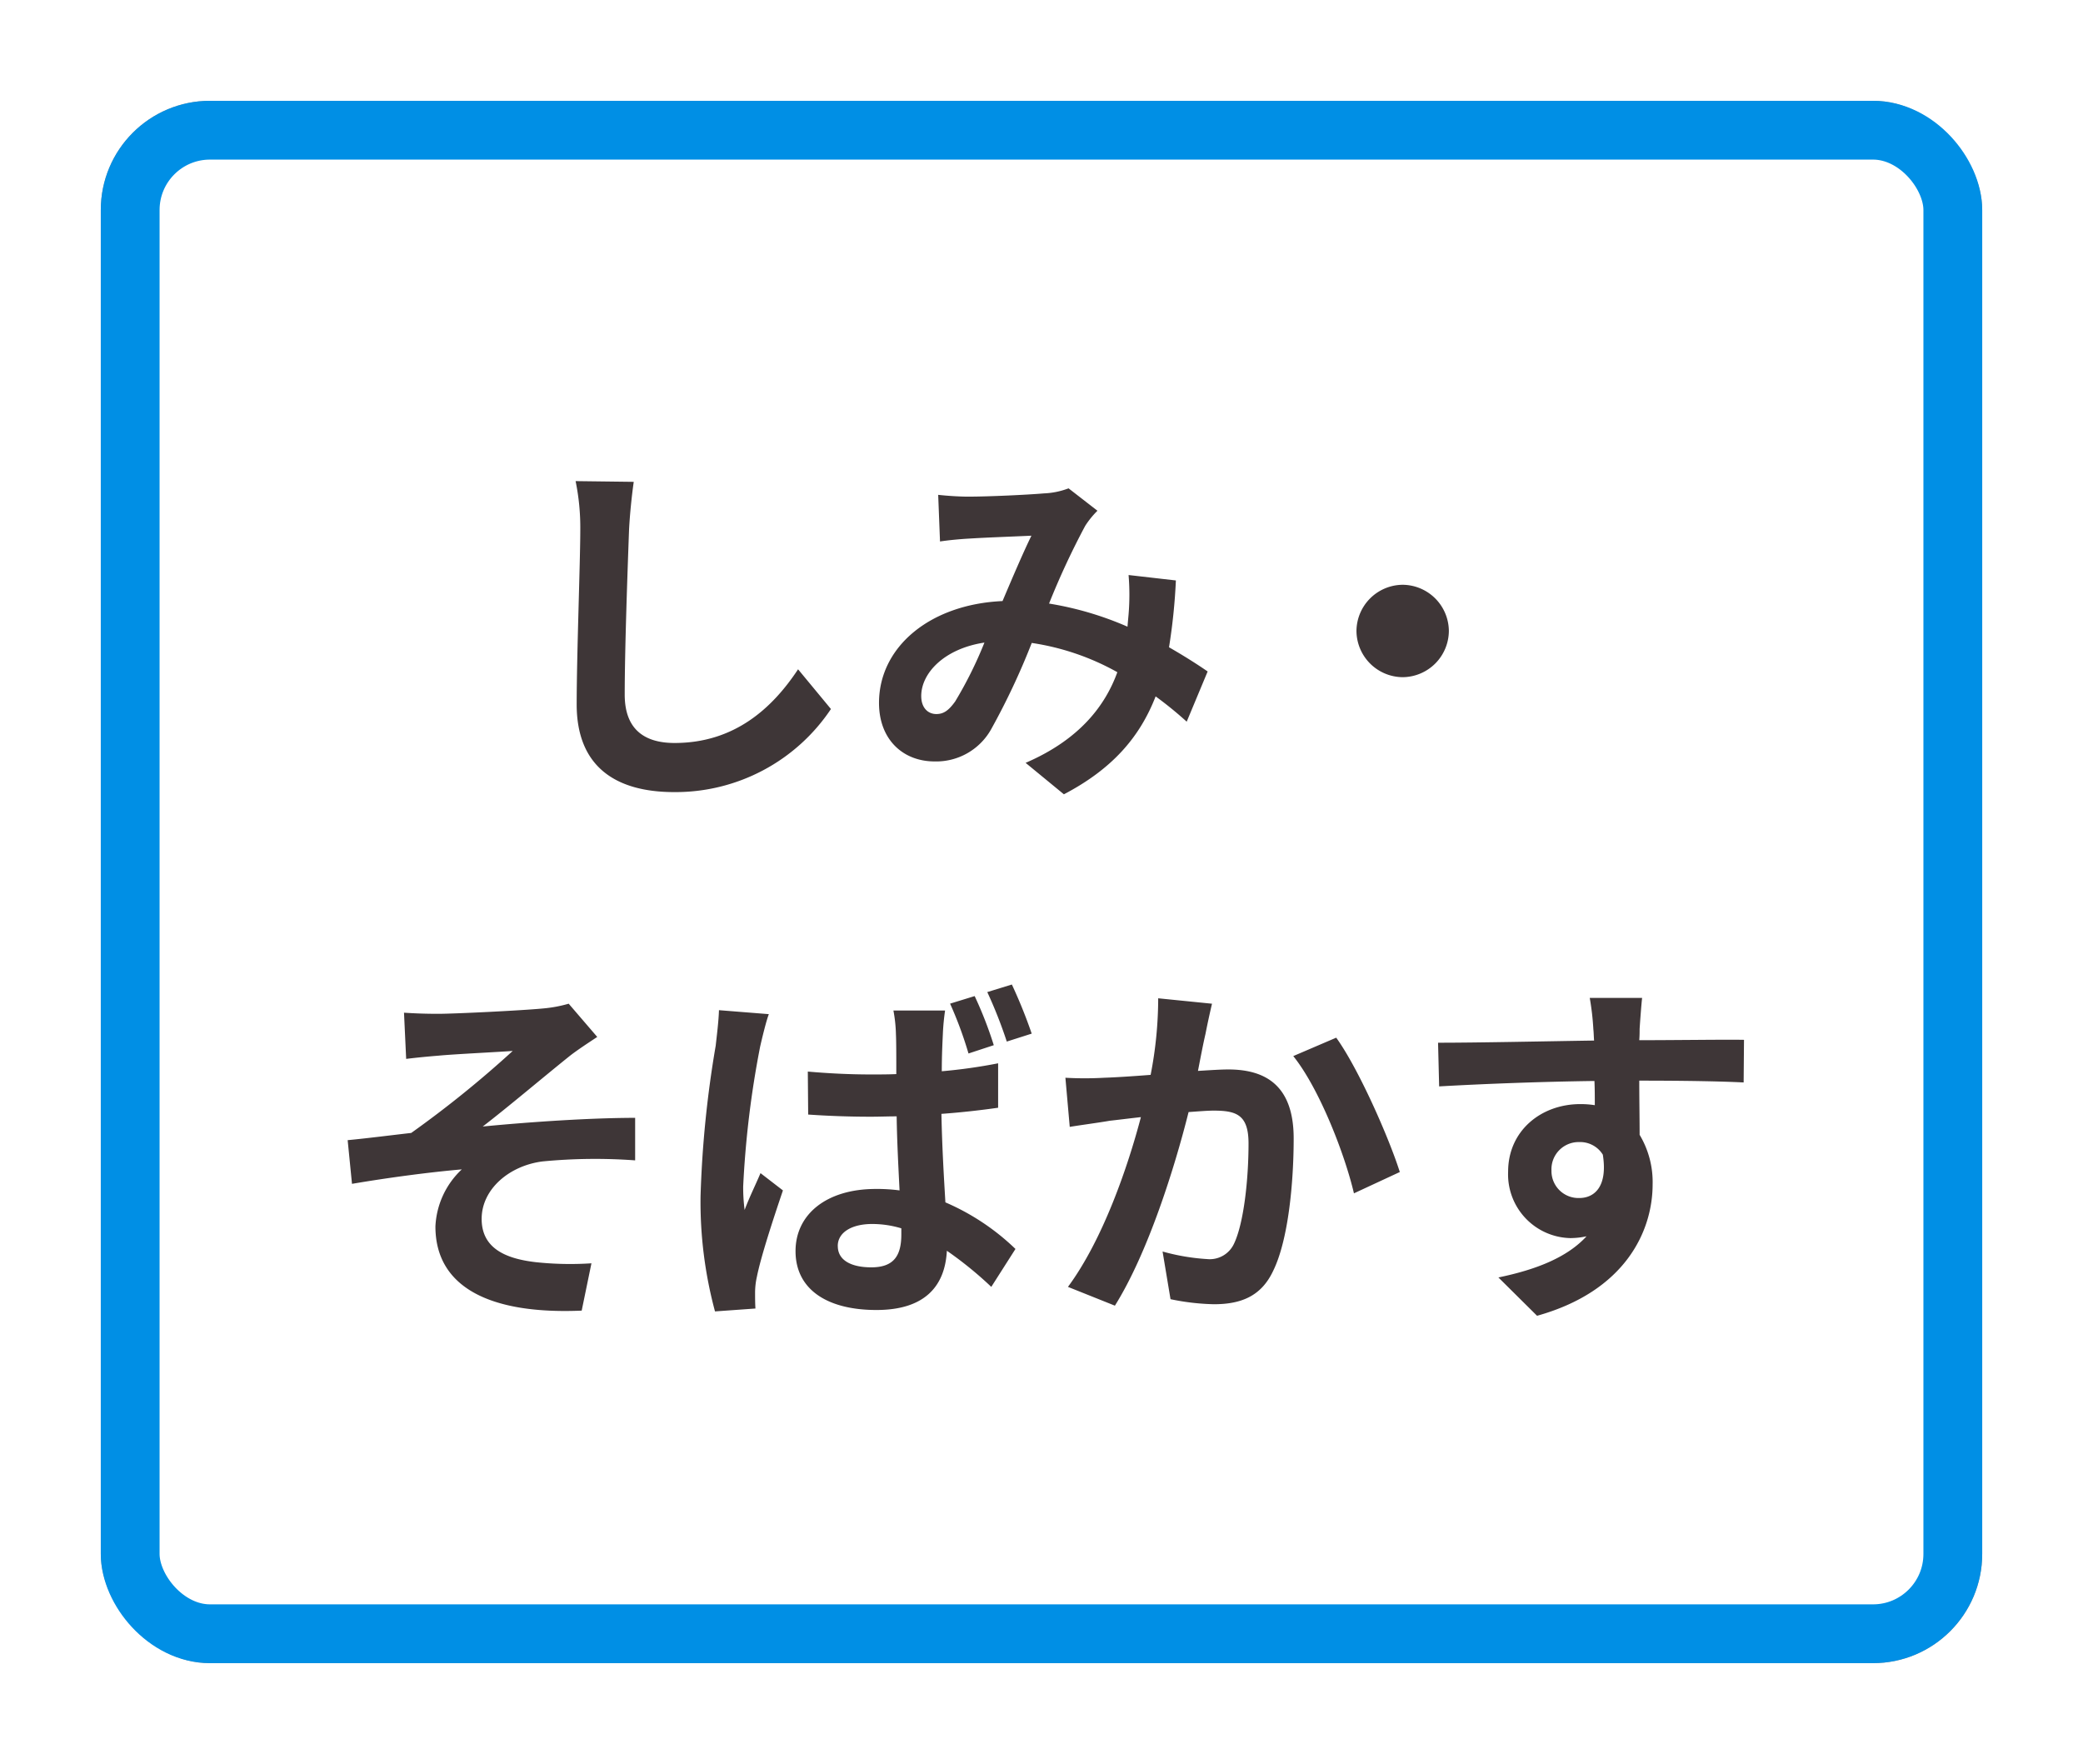 <svg xmlns="http://www.w3.org/2000/svg" xmlns:xlink="http://www.w3.org/1999/xlink" width="248" height="210" viewBox="0 0 248 210">
  <defs>
    <filter id="rect" x="0" y="0" width="248" height="210" filterUnits="userSpaceOnUse">
      <feOffset input="SourceAlpha"/>
      <feGaussianBlur stdDeviation="4" result="blur"/>
      <feFlood flood-color="#050305" flood-opacity="0.122"/>
      <feComposite operator="in" in2="blur"/>
      <feComposite in="SourceGraphic"/>
    </filter>
  </defs>
  <g id="skin_spots_freckles-check" transform="translate(-3560 -92)">
    <g id="g" transform="translate(3572 104)">
      <g transform="matrix(1, 0, 0, 1, -12, -12)" filter="url(#rect)">
        <g id="rect-2" data-name="rect" transform="translate(12 12)" fill="#fff" stroke="#a69c93" stroke-linecap="round" stroke-linejoin="round" stroke-width="1">
          <rect width="224" height="186" rx="13" stroke="none"/>
          <rect x="0.5" y="0.5" width="223" height="185" rx="12.5" fill="none"/>
        </g>
      </g>
      <g id="rect-3" data-name="rect" fill="none" stroke="#008fe5" stroke-linecap="round" stroke-linejoin="round" stroke-width="7">
        <rect width="224" height="186" rx="13" stroke="none"/>
        <rect x="3.5" y="3.5" width="217" height="179" rx="9.5" fill="none"/>
      </g>
    </g>
    <path id="txt" d="M-48.547-34.1l-6.923-.086a27.426,27.426,0,0,1,.559,5.805c0,3.7-.43,15.007-.43,20.769,0,7.353,4.558,10.449,11.61,10.449a22.259,22.259,0,0,0,18.662-9.89l-3.913-4.73C-32.078-7.1-36.593-3.01-43.688-3.01c-3.354,0-5.934-1.419-5.934-5.762,0-5.332.344-14.964.516-19.608C-49.02-30.1-48.805-32.293-48.547-34.1ZM-12.3-32.551-12.083-27c1.118-.172,2.623-.3,3.483-.344,1.978-.129,5.676-.258,7.4-.344-.989,2.021-2.236,4.945-3.44,7.783-8.643.387-14.706,5.461-14.706,12.126,0,4.343,2.838,6.966,6.622,6.966A7.5,7.5,0,0,0-6.02-4.6a84.52,84.52,0,0,0,4.859-10.32A29.814,29.814,0,0,1,9.03-11.438C7.611-7.525,4.6-3.44-1.892-.645L2.666,3.1C8.428.086,11.7-3.7,13.588-8.557a44.834,44.834,0,0,1,3.7,3.01l2.494-5.977c-1.247-.86-2.8-1.849-4.6-2.881A69.832,69.832,0,0,0,16-22.36l-5.633-.645a28.323,28.323,0,0,1,0,4.687c-.043.473-.086.946-.129,1.462A38.691,38.691,0,0,0,.9-19.608a91.619,91.619,0,0,1,4.3-9.245,10.366,10.366,0,0,1,1.462-1.806l-3.44-2.666a9.238,9.238,0,0,1-2.924.6c-2.021.172-6.579.387-9.03.387C-9.675-32.336-11.137-32.422-12.3-32.551ZM-14.319-8.6c0-2.709,2.709-5.633,7.525-6.364a48.157,48.157,0,0,1-3.483,7.009c-.774,1.075-1.376,1.5-2.236,1.5C-13.5-6.45-14.319-7.181-14.319-8.6ZM43-21.844a5.543,5.543,0,0,0-5.5,5.5,5.543,5.543,0,0,0,5.5,5.5,5.543,5.543,0,0,0,5.5-5.5A5.543,5.543,0,0,0,43-21.844ZM-75.9,29.1l.258,5.5c1.376-.172,2.795-.3,3.87-.387,1.763-.172,7.052-.43,8.815-.559a127.645,127.645,0,0,1-12.083,9.761c-2.279.258-5.289.645-7.568.86l.516,5.2c4.3-.731,9.116-1.376,13.072-1.72a9.92,9.92,0,0,0-3.139,6.794c0,7.181,6.407,10.492,17.415,10.019l1.161-5.633a38.588,38.588,0,0,1-6.579-.129c-3.827-.43-6.493-1.763-6.493-5.16,0-3.526,3.268-6.321,7.224-6.837a65.157,65.157,0,0,1,11.051-.129V41.618c-5.246,0-12.384.473-18.146,1.032,2.967-2.279,7.181-5.848,10.234-8.3.9-.731,2.494-1.763,3.4-2.365l-3.4-3.956a15.84,15.84,0,0,1-2.967.559c-2.623.258-10.707.645-12.556.645C-73.272,29.234-74.519,29.191-75.9,29.1Zm51.643,27.778c0-1.634,1.677-2.623,4.085-2.623a11.988,11.988,0,0,1,3.483.516v.731c0,2.537-.9,3.913-3.569,3.913C-22.532,59.42-24.252,58.646-24.252,56.883Zm12.771-28.036H-17.63a17.249,17.249,0,0,1,.3,2.838c.043.9.043,2.623.043,4.73-.989.043-2.021.043-3.01.043-2.58,0-5.074-.129-7.525-.344l.043,5.117q3.741.258,7.482.258c.989,0,2.021-.043,3.053-.043.043,3.053.215,6.192.344,8.815a20.131,20.131,0,0,0-2.838-.172c-5.848,0-9.546,3.01-9.546,7.4,0,4.515,3.7,7.009,9.632,7.009,5.848,0,8.17-2.924,8.385-7.052a44.728,44.728,0,0,1,5.289,4.3L-3.1,57.227a27.839,27.839,0,0,0-8.342-5.547c-.172-2.924-.387-6.364-.473-10.535,2.365-.172,4.644-.43,6.751-.731V35.125a62.993,62.993,0,0,1-6.708.946c0-1.892.086-3.526.129-4.472A27.2,27.2,0,0,1-11.481,28.847Zm-20.984.43L-38.4,28.8c-.043,1.376-.258,3.01-.387,4.214a128.054,128.054,0,0,0-1.806,17.931,50.149,50.149,0,0,0,1.72,13.717l4.816-.344c-.043-.6-.043-1.333-.043-1.806a8.643,8.643,0,0,1,.215-1.978c.473-2.365,1.892-6.708,3.1-10.277L-33.454,48.2c-.6,1.419-1.333,2.881-1.892,4.386a20.746,20.746,0,0,1-.172-2.8A115.19,115.19,0,0,1-33.5,33.147C-33.325,32.373-32.809,30.18-32.465,29.277Zm24.51-2.15-2.924.9a46.581,46.581,0,0,1,2.193,5.934l3.01-.989A46.864,46.864,0,0,0-7.955,27.127Zm4.429-1.376-2.924.9a54.082,54.082,0,0,1,2.322,5.891l2.967-.946A59.49,59.49,0,0,0-3.526,25.751ZM20.3,28.03l-6.407-.645a47.661,47.661,0,0,1-.9,9.116c-2.193.172-4.214.3-5.547.344a41.055,41.055,0,0,1-4.6,0l.516,5.848c1.29-.215,3.569-.516,4.773-.731.817-.086,2.15-.258,3.7-.43-1.548,5.891-4.515,14.577-8.686,20.21l5.59,2.236c3.956-6.321,7.138-16.512,8.772-23.048,1.2-.086,2.279-.172,2.967-.172,2.709,0,4.171.473,4.171,3.913,0,4.257-.559,9.46-1.72,11.911a3.187,3.187,0,0,1-3.225,1.849,25.194,25.194,0,0,1-5.289-.9l.946,5.676a27.817,27.817,0,0,0,5.16.6c3.225,0,5.633-.946,7.052-3.956,1.849-3.741,2.451-10.707,2.451-15.781,0-6.192-3.225-8.213-7.783-8.213-.9,0-2.193.086-3.612.172.3-1.548.6-3.139.9-4.429C19.737,30.524,20.038,29.148,20.3,28.03Zm14.792,4.042-5.117,2.193c3.053,3.784,6.106,11.567,7.224,16.34l5.461-2.537C41.366,43.983,37.754,35.77,35.088,32.072Zm36.421-4.73H65.274a31.2,31.2,0,0,1,.43,3.741c.043.344.043.774.086,1.333-5.848.086-13.674.258-18.576.258l.129,5.2c5.289-.3,12-.559,18.49-.645.043.946.043,1.935.043,2.881a11.16,11.16,0,0,0-1.72-.129c-4.687,0-8.6,3.182-8.6,8.041a7.586,7.586,0,0,0,7.4,7.912,9.194,9.194,0,0,0,1.935-.215c-2.365,2.58-6.149,4-10.492,4.9L59,65.182c10.492-2.924,13.76-10.062,13.76-15.652a10.943,10.943,0,0,0-1.548-5.891c0-1.892-.043-4.257-.043-6.45,5.848,0,9.847.086,12.427.215l.043-5.074c-2.236-.043-8.127.043-12.47.043.043-.516.043-.989.043-1.333C71.251,30.352,71.423,28.03,71.509,27.342Zm-10.793,20.6a3.237,3.237,0,0,1,3.311-3.44,3.17,3.17,0,0,1,2.8,1.5c.6,3.784-.989,5.16-2.8,5.16A3.211,3.211,0,0,1,60.716,47.939Z" transform="translate(3684 183.463)" fill="#3e3637"/>
  </g>
</svg>
